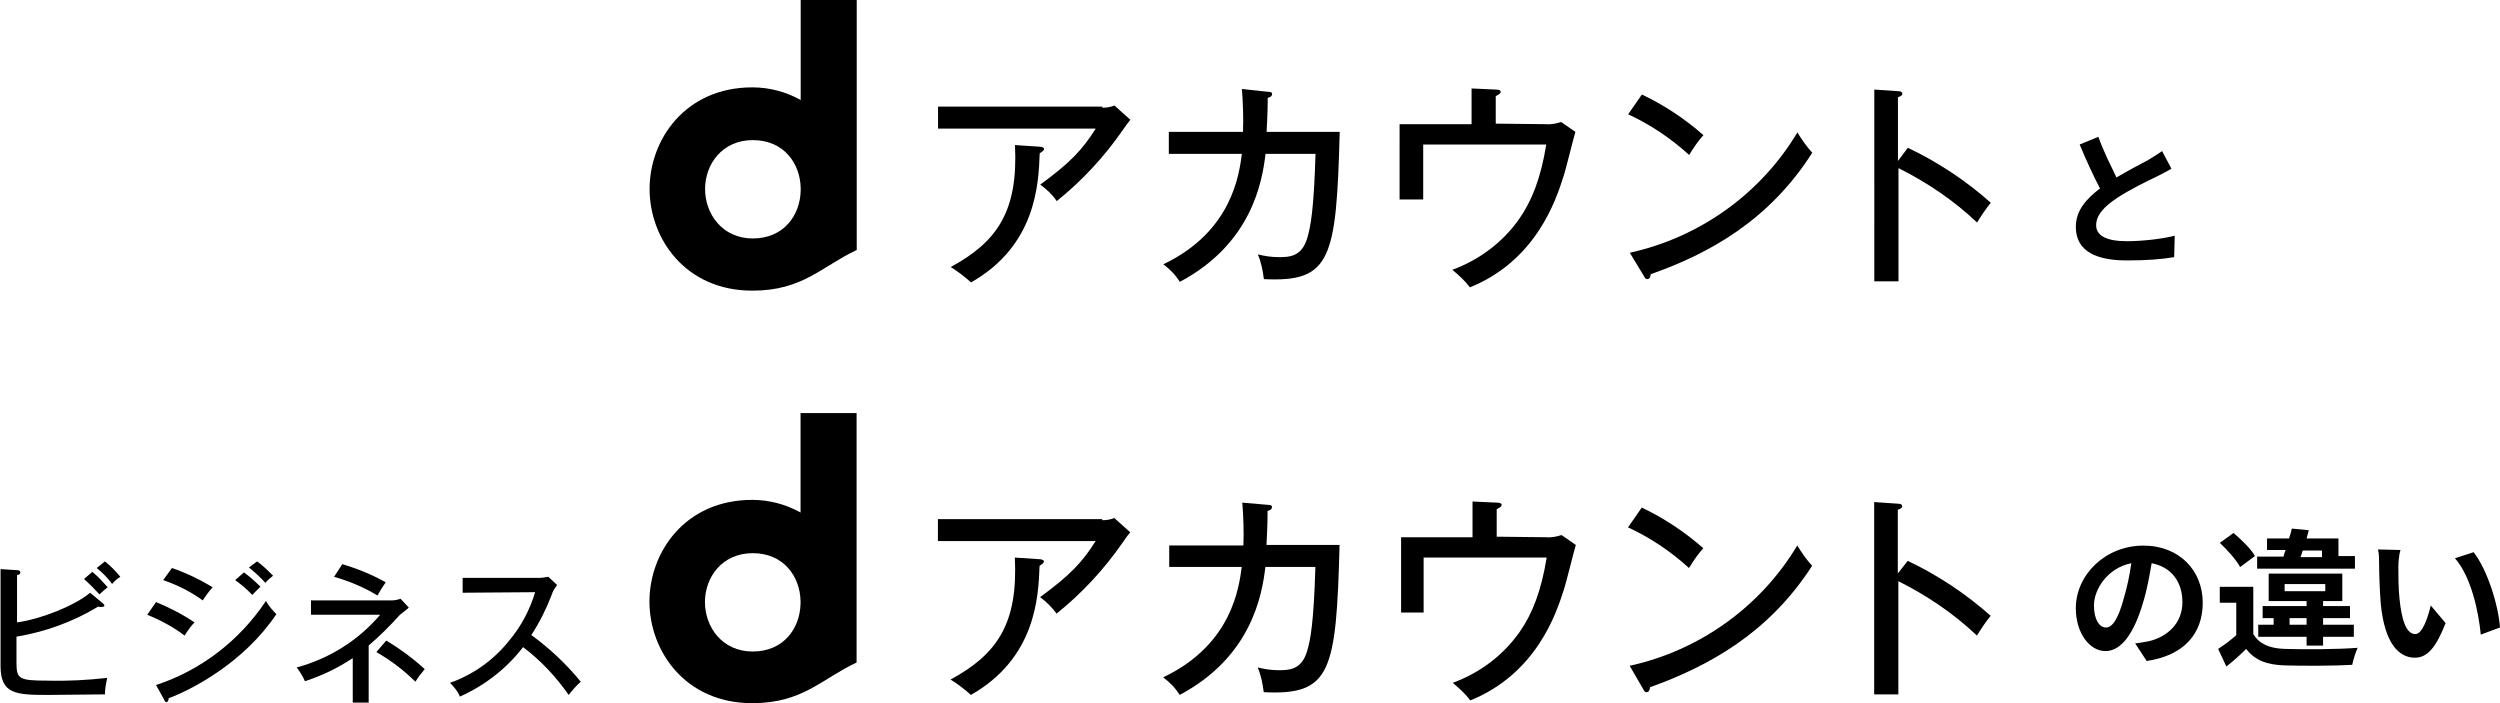 <?xml version="1.0" encoding="utf-8"?>
<!-- Generator: Adobe Illustrator 27.6.1, SVG Export Plug-In . SVG Version: 6.00 Build 0)  -->
<svg version="1.1" id="Layer_1" xmlns="http://www.w3.org/2000/svg" xmlns:xlink="http://www.w3.org/1999/xlink" x="0px" y="0px"
	 width="455px" height="128px" viewBox="0 0 455 128" style="enable-background:new 0 0 455 128;" xml:space="preserve">
<style type="text/css">
	.st0{enable-background:new    ;}
</style>
<g>
	<g class="st0">
		<path d="M395.2,30.7c-0.8,0.5-1.7,0.9-2.6,1.4c-1.7,0.8-5,2.4-7.4,4c-2.2,1.5-3.7,3-3.7,4.9c0,1.9,1.9,2.9,5.6,2.9
			c2.7,0,6.4-0.4,8.7-1l-0.1,3.9c-2.3,0.4-5.1,0.6-8.6,0.6c-5.3,0-9.3-1.5-9.3-6.1c0-3,1.9-5.1,4.4-7c-1.2-2.3-2.5-5.1-3.7-8
			l3.4-1.4c1,2.8,2.3,5.3,3.3,7.4c2.2-1.3,4.5-2.5,5.8-3.2c1-0.6,1.8-1.1,2.5-1.6L395.2,30.7z"/>
	</g>
	<g class="st0">
		<path d="M388.6,117.1c1-0.1,1.8-0.3,2.5-0.4c3.4-0.8,6.1-3.3,6.1-7.1c0-3.7-2-6.4-5.6-7.1c-0.4,2.3-0.8,4.7-1.6,7.3
			c-1.6,5.4-3.9,8.7-6.8,8.7c-2.9,0-5.4-3.3-5.4-7.8c0-6.1,5.4-11.4,12.3-11.4c6.6,0,10.8,4.6,10.8,10.4c0,5.6-3.4,9.6-10.2,10.6
			L388.6,117.1z M386.5,109c0.6-2,1.1-4.3,1.4-6.5c-4.4,0.9-6.8,4.8-6.8,7.7c0,2.7,1.1,4,2.1,4C384.4,114.3,385.5,112.7,386.5,109z"
			/>
	</g>
	<g class="st0">
		<path d="M410.1,115.4c1.1,1.8,2.9,2.6,5.7,2.7c3.2,0.1,9.6,0.1,13.3-0.2c-0.4,0.8-0.8,2.2-1,3.1c-3.3,0.2-9.1,0.2-12.3,0.1
			c-3.2-0.1-5.4-0.9-7-3c-1.1,1.1-2.2,2.1-3.6,3.2l-1.5-3.2c1.1-0.7,2.3-1.6,3.3-2.5v-5.9h-3v-2.9h6.1V115.4z M407.7,103.2
			c-0.7-1.3-2.3-3.1-3.7-4.4l2.5-1.8c1.4,1.2,3.2,2.9,3.9,4.2L407.7,103.2z M428.5,103.5h-17.7v-2.2h4.8c0.1-0.4,0.2-0.8,0.4-1.2
			h-3.4v-2.1h4c0.2-0.6,0.4-1.2,0.5-1.8l3.1,0.3c-0.1,0.5-0.3,1-0.4,1.5h5.8v3.2h3V103.5z M419.8,117.5v-1.6H411v-2.2h2.8v-1.2h-2
			v-2.2h8v-0.9h-6.9v-5h13.4v5h-3.5v0.9h4.9v2.2h-4.9v1.2h5.6v2.2h-5.6v1.6H419.8z M415.8,107.6h7.4v-1.3h-7.4V107.6z M419.8,113.7
			v-1.2h-3.1v1.2H419.8z M418.7,101.4h3.9v-1.2h-3.5L418.7,101.4z"/>
	</g>
	<g class="st0">
		<path d="M436.5,103.2c0,1.7,0,3.7,0.2,5.7c0.4,3.9,1.2,6.5,2.9,6.5c1.3,0,2.3-3.1,2.8-5.2l2.7,3.2c-1.8,4.6-3.4,6.3-5.6,6.3
			c-2.9,0-5.5-2.6-6.2-9.8c-0.2-2.5-0.3-5.6-0.3-7.2c0-0.8,0-1.9-0.2-2.7l4.1,0.1C436.6,100.9,436.5,102.5,436.5,103.2z M455,114.2
			l-3.5,1.3c-0.4-4.3-1.8-10.6-4.7-13.9l3.4-1.1C452.7,103.7,454.7,110.1,455,114.2z"/>
	</g>
	<g id="グループ_103" transform="translate(118.325)">
		<g>
			<g id="グループ_102">
				<path id="パス_1579" d="M82.3,19.6c0.8,0,1.5-0.1,2.2-0.4l2.9,2.6c-0.5,0.6-1,1.3-1.4,1.9c-3.4,4.9-7.4,9.2-12,12.9
					c-0.8-1.2-1.9-2.2-3-3c5.6-4.1,7.7-6.4,10.1-10.2H52.4v-4H82.3z M70.9,26.7c0.2,0,0.8,0.1,0.8,0.4s-0.5,0.6-0.8,0.8
					c-0.2,5.7-0.7,16.8-12.5,23.5c-1.1-1-2.4-2-3.7-2.8c8.5-4.6,12.3-10.2,11.7-22.2L70.9,26.7z"/>
				<path id="パス_1580" d="M112.4,16.7c0.5,0,0.8,0.1,0.8,0.4c0,0.3-0.2,0.6-0.8,0.7c0,1,0,2.4-0.2,6.2h13.3
					c-0.6,23.2-1.6,27.4-13.8,26.8c-0.2-1.6-0.5-3.1-1.1-4.5c1.2,0.3,2.5,0.5,3.8,0.5c2,0,4.2-0.1,5.2-3.5c0.6-2,1.2-5.1,1.5-15.3
					h-9.1c-0.6,5.2-2.6,16.4-15.6,23.3c-0.8-1.3-1.8-2.3-3-3.2c12.6-6,13.8-16.5,14.3-20.1H94.4V24h13.5c0.1-2.6,0-5.2-0.2-7.8
					L112.4,16.7z"/>
				<path id="パス_1581" d="M162.9,22.6c1,0.1,2-0.1,2.9-0.4l2.6,1.8c-0.4,1.3-1.8,7.1-2.2,8.2c-1.3,4.1-4.9,15.2-17,20.1
					c-0.9-1.2-2-2.2-3.2-3.2c4.9-1.8,9.2-5,12.2-9.3c2.3-3.3,3.9-7.4,4.9-13.5h-22.4v10h-4.3V22.6h13.1v-6.5l4.4,0.2
					c0.7,0,0.9,0.2,0.9,0.4c0,0.4-0.6,0.6-0.9,0.8v5L162.9,22.6z"/>
				<path id="パス_1582" d="M180.5,17.2c4,1.9,7.8,4.4,11.2,7.4c-1,1.1-1.8,2.3-2.6,3.6c-3.3-3-7-5.5-11.1-7.4L180.5,17.2z
					 M178.3,46c12.7-2.8,23.8-10.7,30.5-21.9c0.8,1.3,1.7,2.6,2.7,3.7c-7.8,12.3-18.8,18.4-29.4,22.1c0,0.4-0.2,0.9-0.6,0.9
					s-0.5-0.3-0.6-0.5L178.3,46z"/>
				<path id="パス_1583" d="M228.9,26.9c5.5,2.6,10.6,6,15.1,10c-0.9,1.1-1.7,2.3-2.5,3.6c-4.2-4-9.1-7.3-14.3-9.9v20.6h-4.4V16.3
					l4.4,0.3c0.5,0,0.7,0.2,0.7,0.5s-0.5,0.5-0.8,0.6v11.6L228.9,26.9z"/>
				<path id="パス_1584" d="M27.4,0v18.2c-2.7-1.5-5.7-2.3-8.8-2.3c-12.2,0-18.7,9.5-18.7,18.5s6.5,18.5,18.7,18.5
					c9.2,0,12.6-4.4,19-7.4V0H27.4z M10,34.4c0-4.5,3.1-8.9,8.7-8.9s8.6,4.2,8.7,8.7v0.5c-0.1,4.5-3.1,8.7-8.7,8.7S10,38.9,10,34.4"
					/>
			</g>
		</g>
	</g>
	<g id="グループ_105" transform="translate(0 75.277)">
		<g>
			<g id="グループ_104">
				<path id="パス_1585" d="M200.6,19.4c0.8,0,1.5-0.1,2.2-0.4l2.9,2.6c-0.5,0.6-1,1.3-1.4,1.9c-3.4,4.9-7.4,9.2-12,12.9
					c-0.8-1.1-1.9-2.2-3-3c5.6-4.1,7.7-6.4,10.1-10.2h-28.7v-4H200.6z M189.2,26.5c0.2,0,0.8,0.1,0.8,0.4s-0.5,0.6-0.8,0.8
					c-0.2,5.7-0.7,16.8-12.5,23.5c-1.1-1-2.4-2-3.7-2.8c8.5-4.6,12.3-10.2,11.7-22.2L189.2,26.5z"/>
				<path id="パス_1586" d="M230.7,16.6c0.5,0,0.8,0.1,0.8,0.4c0,0.3-0.2,0.6-0.8,0.7c0,1,0,2.4-0.2,6.2h13.3
					c-0.6,23.2-1.6,27.4-13.8,26.8c-0.2-1.6-0.5-3.1-1.1-4.5c1.2,0.3,2.5,0.5,3.8,0.5c2,0,4.2-0.1,5.2-3.5c0.6-2,1.2-5.1,1.5-15.3
					h-9.1c-0.6,5.2-2.6,16.4-15.6,23.3c-0.8-1.3-1.8-2.3-3-3.2c12.6-6,13.8-16.5,14.3-20.1h-13.2v-3.9h13.5c0.1-2.6,0-5.2-0.2-7.8
					L230.7,16.6z"/>
				<path id="パス_1587" d="M281.3,22.5c1,0.1,2-0.1,2.9-0.4l2.6,1.8c-0.4,1.3-1.8,7.1-2.2,8.2c-1.3,4.1-4.9,15.2-17,20.1
					c-0.9-1.2-2-2.2-3.2-3.2c4.9-1.8,9.2-5,12.2-9.3c2.3-3.3,3.9-7.4,4.9-13.5h-22.4v10H255V22.5H268V16l4.4,0.2
					c0.7,0,0.9,0.2,0.9,0.4c0,0.4-0.6,0.6-0.9,0.8v5L281.3,22.5z"/>
				<path id="パス_1588" d="M298.8,17.1c4,1.9,7.8,4.4,11.2,7.4c-1,1.1-1.8,2.3-2.6,3.6c-3.3-3-7-5.5-11.1-7.4L298.8,17.1z
					 M296.6,45.9c12.7-2.8,23.8-10.7,30.5-21.9c0.8,1.3,1.7,2.6,2.7,3.7C321.9,40,310.9,46,300.3,49.8c0,0.4-0.2,0.9-0.6,0.9
					c-0.4,0-0.5-0.3-0.6-0.5L296.6,45.9z"/>
				<path id="パス_1589" d="M347.2,26.8c5.5,2.6,10.6,6,15.1,10c-0.9,1.1-1.7,2.3-2.5,3.6c-4.2-4-9.1-7.3-14.3-9.9v20.6h-4.4V16.1
					l4.4,0.3c0.5,0,0.7,0.2,0.7,0.5s-0.5,0.5-0.8,0.6v11.6L347.2,26.8z"/>
				<path id="パス_1590" d="M145.7-0.1V18c-2.7-1.5-5.7-2.3-8.8-2.3c-12.2,0-18.7,9.5-18.7,18.5s6.5,18.5,18.7,18.5
					c9.2,0,12.6-4.4,19-7.4V-0.1H145.7z M128.3,34.3c0-4.5,3.1-8.9,8.7-8.9s8.6,4.2,8.7,8.7v0.5c-0.1,4.5-3.1,8.7-8.7,8.7
					S128.3,38.8,128.3,34.3"/>
				<path id="パス_1591" d="M3,45.4c0,2.9,0.5,3.2,5.7,3.2c3.6,0.1,7.2-0.1,10.8-0.5c-0.2,1-0.4,2-0.4,3c-1.6,0-8.8,0.1-10.2,0.1
					c-6,0-8.8-0.1-8.8-5.3V28.3l3.1,0.2c0.2,0,0.5,0.1,0.5,0.4c0,0.3-0.2,0.4-0.6,0.5v8.6c4.4-0.6,10.6-3.1,13.3-5.4l2.4,2
					c0.1,0.1,0.2,0.2,0.2,0.3c0,0.2-0.2,0.3-0.7,0.3c-0.1,0-0.3,0-0.4-0.1c-4.6,2.8-9.6,4.6-14.9,5.5V45.4z M16.8,28.8
					c1,0.8,1.9,1.8,2.8,2.8c-0.5,0.4-1,0.8-1.5,1.3c-0.9-1-1.8-1.9-2.8-2.8L16.8,28.8z M19.1,26.9c1,0.8,2,1.8,2.8,2.8
					c-0.6,0.4-1.1,0.8-1.5,1.3c-0.8-1.1-1.7-2-2.8-2.9L19.1,26.9z"/>
				<path id="パス_1592" d="M28.4,34.3c2.4,1,4.8,2.2,7,3.7c-0.7,0.7-1.3,1.6-1.8,2.4c-2.1-1.6-4.4-2.8-6.8-3.8L28.4,34.3z
					 M28.4,49.4c8.2-2.7,15.2-8.1,20-15.3c0.5,0.9,1.2,1.7,1.9,2.4C44.4,45.3,35,50.2,30.7,51.8c0,0.2-0.1,0.7-0.4,0.7
					c-0.2,0-0.3-0.1-0.4-0.4L28.4,49.4z M31.3,28.1c2.6,0.9,5.1,2.1,7.4,3.5c-0.7,0.8-1.3,1.6-1.8,2.4c-2.2-1.6-4.6-2.8-7.2-3.7
					L31.3,28.1z M44.4,28.9c1.1,0.8,2.1,1.7,3,2.6c-0.4,0.4-1,1-1.5,1.5c-0.9-1-2-1.9-3.1-2.7L44.4,28.9z M46.8,26.9
					c1.1,0.8,2,1.7,2.9,2.6c-0.5,0.4-1,0.8-1.4,1.3c-0.9-1-1.9-1.9-3-2.8L46.8,26.9z"/>
				<path id="パス_1593" d="M67.1,52.6h-2.9v-8.1c-2.7,1.8-5.6,3.2-8.7,4.2c-0.4-0.9-0.9-1.7-1.5-2.5c5.9-1.6,11.2-4.9,15.2-9.6
					H56.6V34h14.6c0.6,0,1.1-0.1,1.7-0.3l1.5,1.6c-0.4,0.4-1.1,0.9-1.6,1.3c-1.8,2-3.7,3.9-5.7,5.6L67.1,52.6z M62.3,27.4
					c2.7,0.8,5.4,1.9,7.9,3.3c-0.5,0.7-1,1.5-1.5,2.4c-2.5-1.5-5.1-2.6-7.9-3.4L62.3,27.4z M70.3,41.3c2.5,1.5,4.8,3.2,7,5.2
					c-0.6,0.7-1.2,1.5-1.7,2.3c-2.1-2.1-4.5-3.9-7.1-5.4L70.3,41.3z"/>
				<path id="パス_1594" d="M84.2,32.6v-2.7H98c0.6,0,1.2-0.1,1.8-0.2l1.6,1.5c-0.4,0.5-0.8,1.1-1,1.8c-1,2.6-2.2,5-3.7,7.3
					c3.3,2.4,6.4,5.3,9,8.5c-0.8,0.7-1.5,1.5-2.2,2.4c-2.3-3.3-5.1-6.3-8.3-8.7c-3,3.9-7,7-11.5,9c-0.4-1-1.1-1.8-1.8-2.5
					c4.2-1.5,7.9-4.1,10.7-7.6c2.2-2.6,3.8-5.6,4.8-8.9L84.2,32.6z"/>
			</g>
		</g>
	</g>
</g>
</svg>
